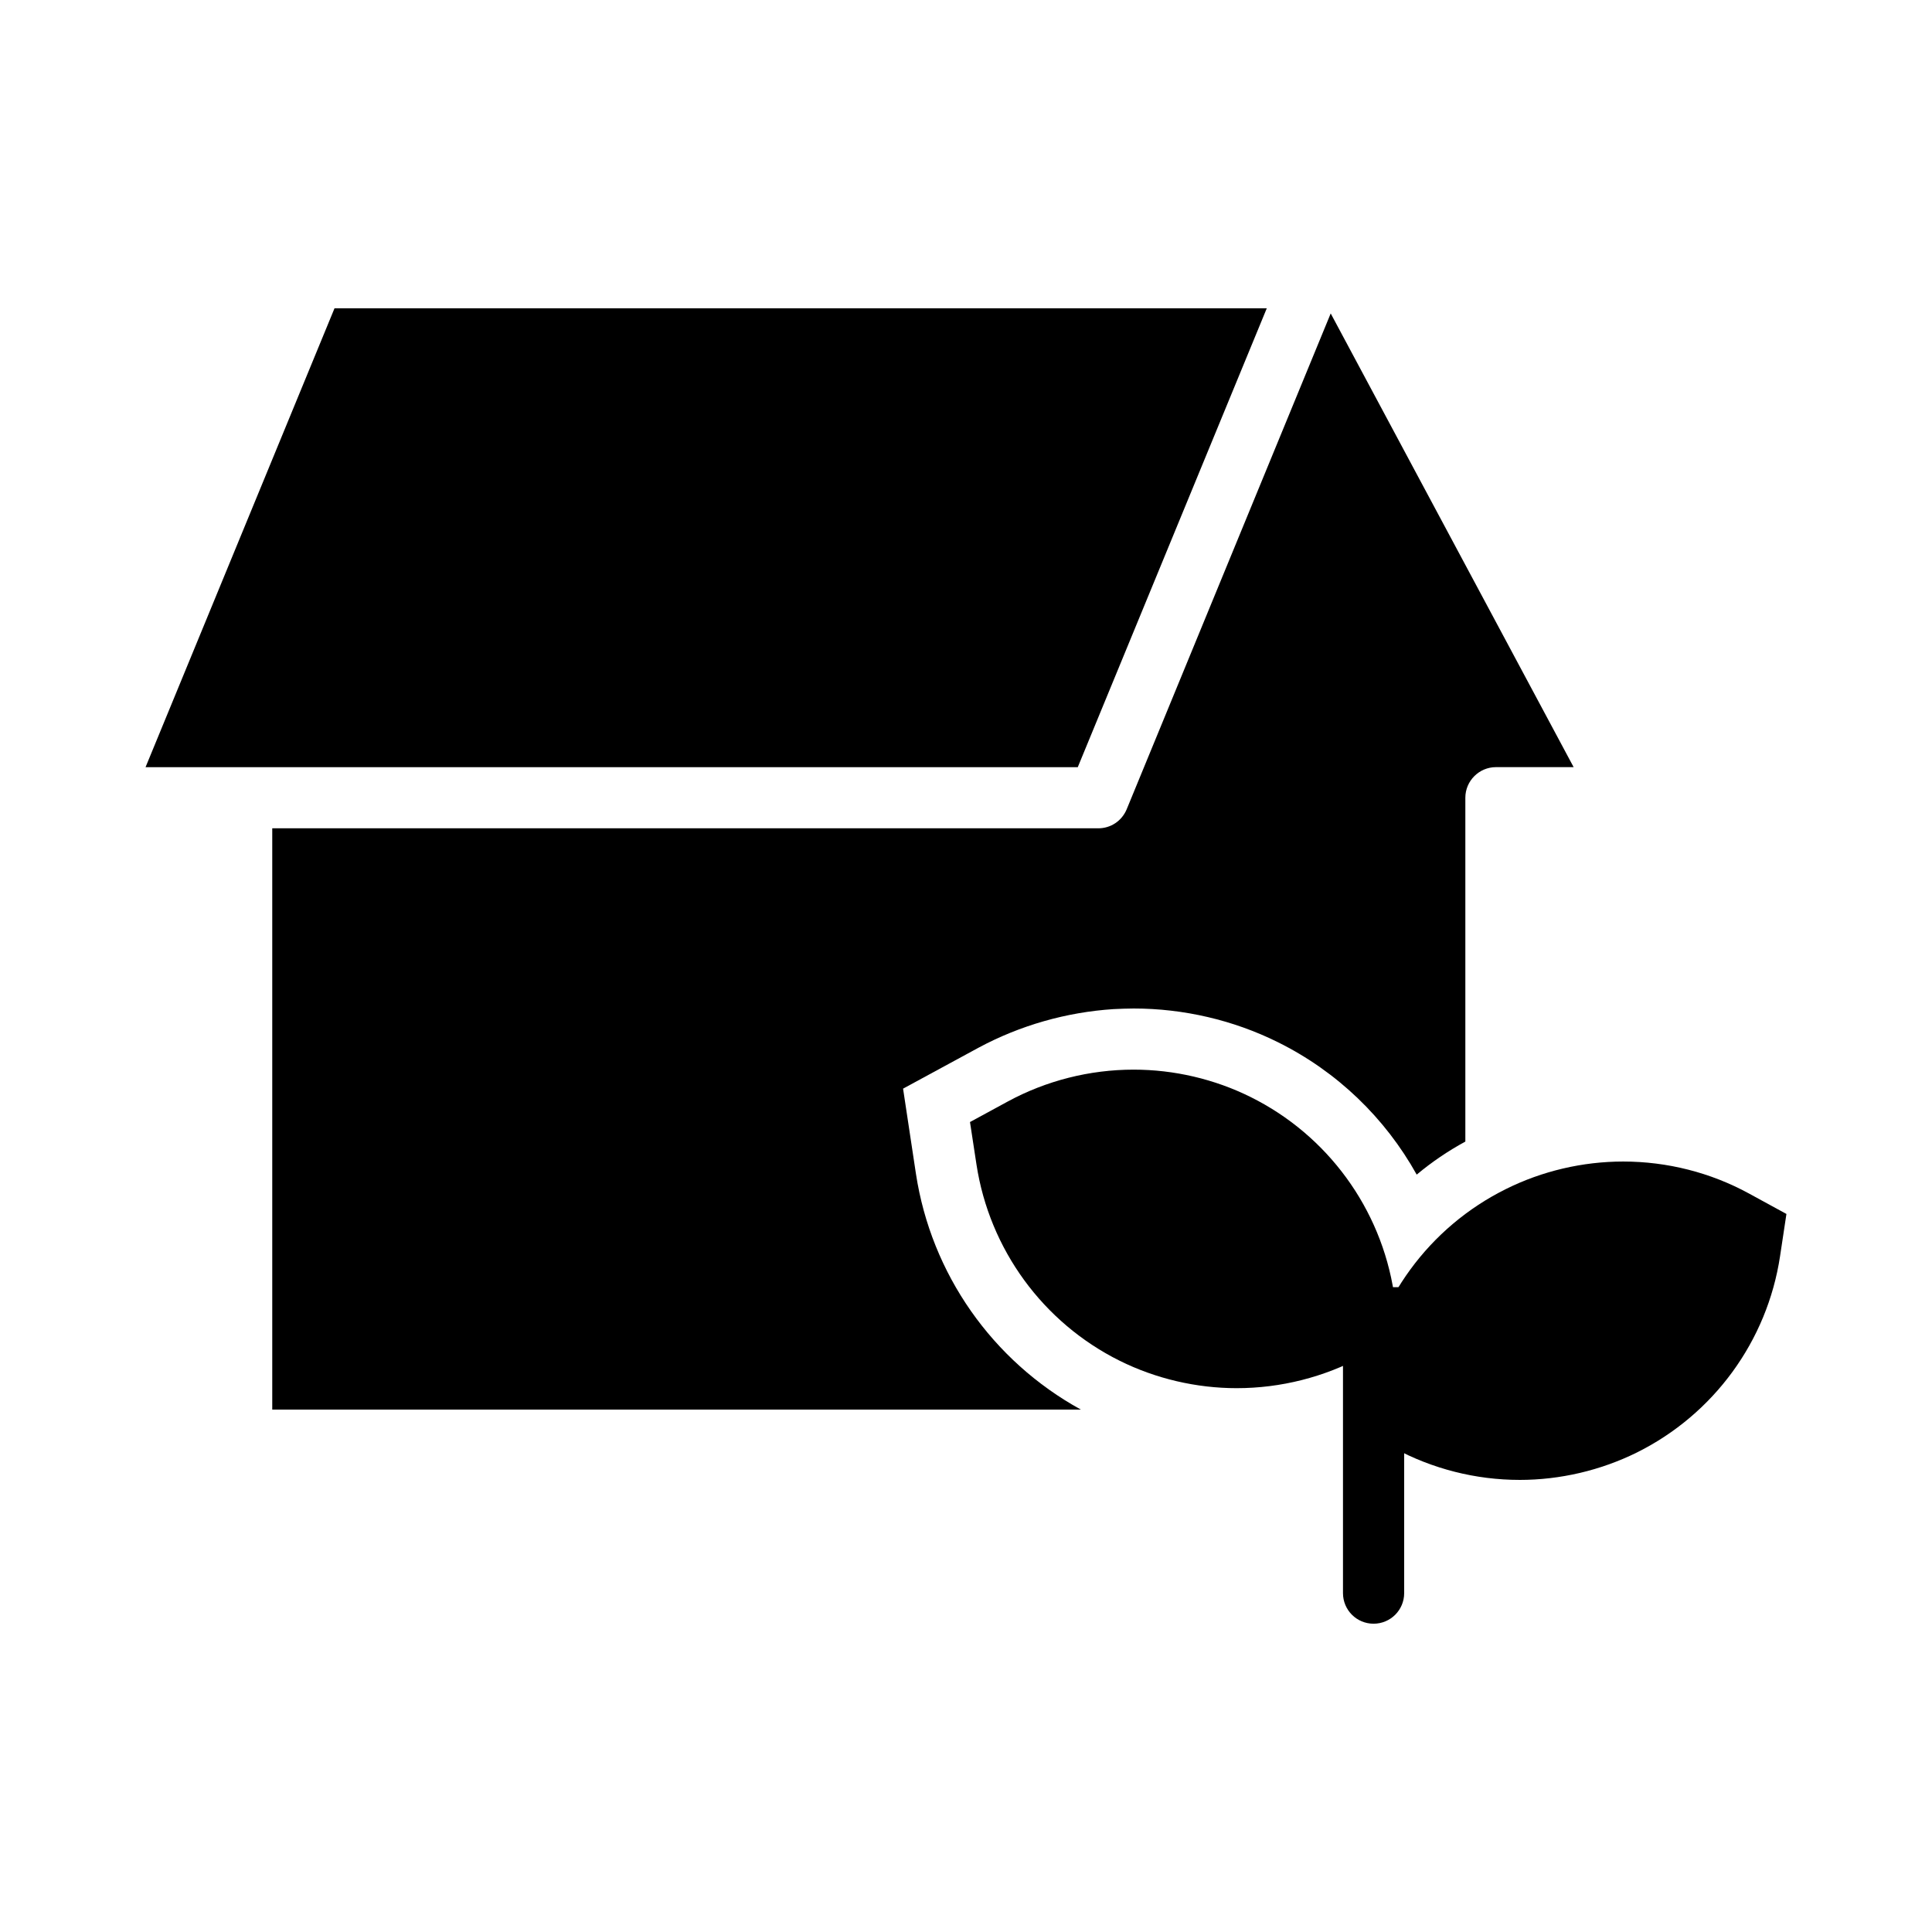 <?xml version="1.0" encoding="UTF-8"?>
<!-- Uploaded to: ICON Repo, www.svgrepo.com, Generator: ICON Repo Mixer Tools -->
<svg fill="#000000" width="800px" height="800px" version="1.1" viewBox="144 144 512 512" xmlns="http://www.w3.org/2000/svg">
 <g>
  <path d="m561.03 347.3h-20.594c-4.457 0-8.105 3.648-8.105 8.105v91.125c-4.621 2.512-8.918 5.434-12.891 8.758-8.352-15-21.078-27.32-36.805-35.105-11.754-5.836-24.969-8.918-38.184-8.918-1.785 0-3.566 0.082-5.352 0.16-12.484 0.812-24.727 4.297-35.754 10.215l-20.023 10.863 3.406 22.539c4.055 26.594 20.27 49.617 43.699 62.508h-214.28v-154.04h218.89c3.324 0 6.242-1.945 7.539-5.027l54.074-131.42z"/>
  <path d="m471.77 511.88c-10.727 0-21.457-2.508-31.02-7.254-20.348-10.109-34.535-29.555-37.973-52.016l-1.719-11.258 10.008-5.438c10.18-5.527 21.719-8.449 33.355-8.449 10.727 0 21.465 2.508 31.027 7.269 20.348 10.102 34.543 29.539 37.973 52.008l1.719 11.273-10.023 5.43c-10.184 5.512-21.719 8.434-33.348 8.434z"/>
  <path d="m546.72 536.19c-11.613 0-23.133-2.922-33.309-8.441l-10.016-5.422 1.711-11.258c3.414-22.461 17.625-41.891 38.027-51.984 9.547-4.75 20.293-7.269 31.035-7.269 11.637 0 23.156 2.922 33.293 8.457l9.961 5.438-1.695 11.227c-3.394 22.43-17.566 41.859-37.914 51.977-9.629 4.766-20.375 7.277-31.094 7.277z"/>
  <path d="m479.71 225.7h-247.06l-50.078 121.61h247.05z"/>
  <path d="m508.01 574.3c-4.481 0-8.105-3.625-8.105-8.105v-81.074h16.215v81.07c0 4.481-3.629 8.109-8.109 8.109z"/>
 </g>
</svg>